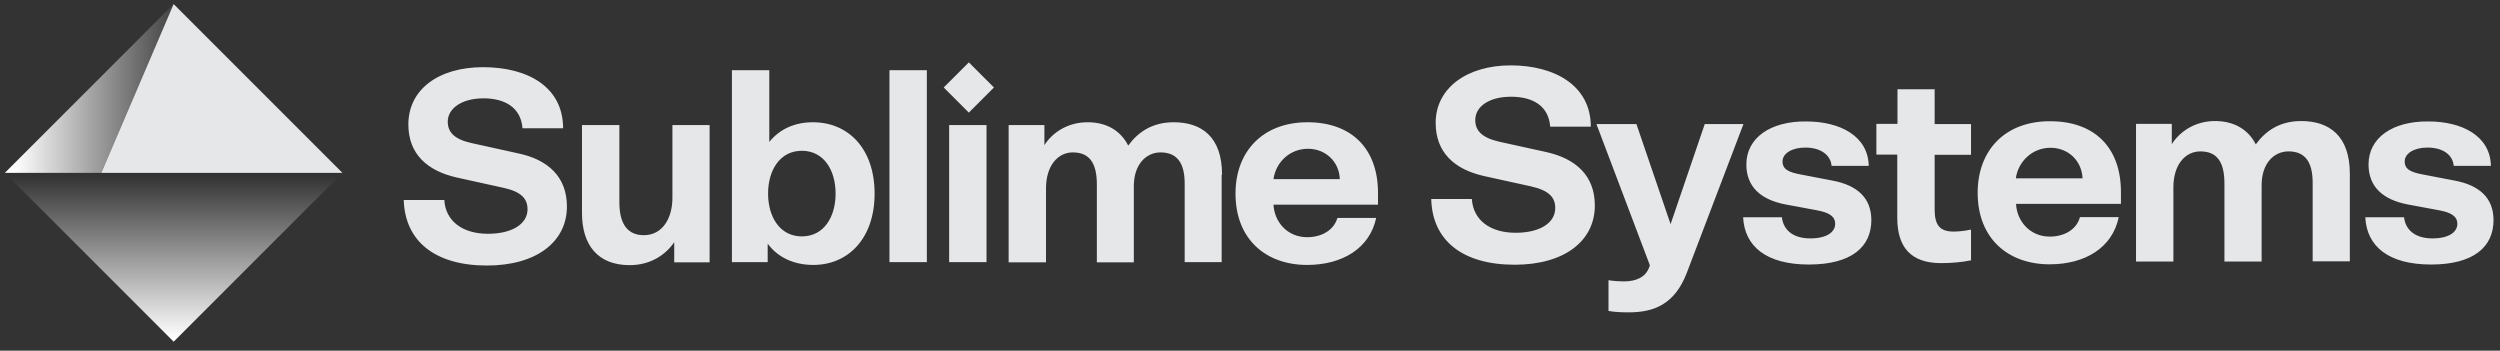 <svg xmlns="http://www.w3.org/2000/svg" width="221" height="31" viewBox="0 0 221 31" fill="none"><rect x="0" y="0" width="221" height="31" fill="#333333" stroke="none"/><g clip-path="url(#clip0_3393_323)"><path fill-rule="evenodd" clip-rule="evenodd" d="M85.645 5.513L87.866 7.733L85.645 9.954L83.425 7.733L85.645 5.513ZM140.983 18.161C140.983 21.324 138.265 23.402 133.895 23.402C129.276 23.402 126.611 21.253 126.522 17.593H130.111C130.235 19.476 131.745 20.577 133.984 20.577C136.098 20.577 137.483 19.725 137.483 18.392C137.483 17.433 136.915 16.829 135.334 16.474L131.212 15.568C128.583 14.982 126.913 13.489 126.913 10.86C126.913 7.769 129.702 5.779 133.54 5.779C137.377 5.779 140.628 7.52 140.628 11.198H137.039C136.897 9.386 135.547 8.551 133.575 8.551C131.603 8.551 130.413 9.439 130.413 10.611C130.413 11.535 130.981 12.175 132.545 12.53L136.666 13.436C139.313 14.022 140.983 15.532 140.983 18.161ZM154.129 10.949L149.102 24.148C148.053 26.848 146.277 27.612 143.985 27.612C143.452 27.612 142.777 27.595 142.191 27.488V24.77C142.635 24.841 143.115 24.877 143.541 24.877C144.643 24.877 145.46 24.503 145.779 23.651L145.851 23.455L141.125 10.967H144.66L147.68 19.814L150.7 10.967H154.129V10.949ZM154.378 14.537C154.378 16.491 155.621 17.646 157.842 18.073L160.613 18.588C161.661 18.783 162.23 19.103 162.23 19.796C162.23 20.489 161.519 21.075 160.027 21.075C158.41 21.075 157.629 20.24 157.522 19.209H154.093C154.218 21.785 156.154 23.384 159.903 23.384C163.651 23.384 165.427 21.839 165.427 19.458C165.427 17.504 164.184 16.367 161.963 15.959L159.192 15.426C158.144 15.23 157.575 14.982 157.575 14.271C157.575 13.56 158.41 13.045 159.583 13.045C161.022 13.045 161.839 13.756 161.91 14.662H165.196C165.143 11.997 162.621 10.736 159.672 10.736C156.527 10.7 154.378 12.175 154.378 14.537ZM167.719 13.667H165.872V10.949H167.737V7.893H171.023V10.967H174.239V13.685H171.023V18.517C171.023 19.814 171.414 20.471 172.693 20.471C173.191 20.471 173.741 20.4 174.239 20.293V23.011C173.422 23.189 172.391 23.26 171.592 23.26C168.927 23.26 167.719 21.857 167.719 19.263V13.667ZM174.825 17.042C174.825 21.11 177.543 23.366 181.185 23.366C184.329 23.366 186.745 21.892 187.296 19.192H183.867C183.583 20.275 182.499 20.915 181.203 20.915C179.408 20.915 178.289 19.512 178.218 18.019H187.491V16.971C187.491 13.045 185.164 10.718 181.238 10.718C177.294 10.7 174.825 13.241 174.825 17.042ZM178.2 15.763C178.396 14.324 179.604 13.063 181.274 13.063C182.801 13.063 184.027 14.182 184.098 15.763H178.2ZM203.426 10.7C205.896 10.7 207.726 11.997 207.726 15.355V23.1H204.439V16.154C204.439 14.36 203.8 13.383 202.307 13.383C201.028 13.383 199.927 14.431 199.927 16.367V23.118H196.64V16.225C196.64 14.36 196.019 13.383 194.508 13.383C193.176 13.383 192.128 14.555 192.128 16.563V23.118H188.824V10.949H191.986V12.743C192.643 11.695 193.976 10.7 195.805 10.7C197.422 10.7 198.719 11.393 199.412 12.761C200.264 11.588 201.508 10.7 203.426 10.7ZM209.378 14.537C209.378 16.491 210.621 17.646 212.842 18.073L215.613 18.588C216.661 18.783 217.23 19.103 217.23 19.796C217.23 20.489 216.519 21.075 215.027 21.075C213.41 21.075 212.629 20.24 212.522 19.209H209.093C209.218 21.785 211.154 23.384 214.903 23.384C218.651 23.384 220.427 21.839 220.427 19.458C220.427 17.504 219.184 16.367 216.963 15.959L214.192 15.426C213.144 15.23 212.575 14.982 212.575 14.271C212.575 13.56 213.41 13.045 214.583 13.045C216.04 13.045 216.839 13.756 216.91 14.662H220.196C220.143 11.997 217.621 10.736 214.672 10.736C211.509 10.7 209.378 12.175 209.378 14.537ZM43.045 23.473C47.398 23.473 50.116 21.395 50.116 18.25C50.116 15.639 48.446 14.111 45.817 13.56L41.713 12.654C40.15 12.317 39.581 11.677 39.581 10.754C39.581 9.581 40.825 8.693 42.743 8.693C44.662 8.693 46.048 9.528 46.19 11.34H49.778C49.778 7.68 46.652 5.939 42.708 5.939C38.764 5.939 36.099 7.911 36.099 11.002C36.099 13.614 37.769 15.106 40.381 15.692L44.484 16.598C46.065 16.936 46.634 17.557 46.634 18.499C46.634 19.814 45.248 20.666 43.134 20.666C40.913 20.666 39.386 19.565 39.279 17.682H35.691C35.797 21.324 38.462 23.473 43.045 23.473ZM59.442 11.056V17.486C59.442 19.352 58.519 20.791 56.92 20.791C55.552 20.791 54.752 19.902 54.752 17.877V11.056H51.448V18.837C51.448 21.643 52.834 23.438 55.658 23.438C57.488 23.438 58.821 22.549 59.602 21.412V23.189H62.729V11.056H59.442ZM68.005 12.548C68.911 11.428 70.226 10.807 71.86 10.807C74.987 10.807 77.314 13.134 77.314 17.113C77.314 21.093 74.969 23.42 71.895 23.42C70.119 23.42 68.716 22.709 67.863 21.537V23.171H64.701V6.206H68.005V12.548ZM73.867 17.113C73.867 15.053 72.837 13.329 70.883 13.329C68.929 13.329 67.898 15.07 67.898 17.113C67.898 19.156 68.929 20.897 70.883 20.897C72.837 20.897 73.867 19.174 73.867 17.113ZM78.628 6.206V23.171H81.933V6.206H78.628ZM87.209 23.171H83.904V11.056H87.209V23.171ZM108.029 15.443C108.029 12.086 106.217 10.807 103.748 10.807C101.847 10.807 100.586 11.695 99.733 12.867C99.04 11.5 97.761 10.807 96.144 10.807C94.315 10.807 92.982 11.784 92.325 12.832V11.056H89.163V23.189H92.467V16.651C92.467 14.644 93.515 13.472 94.83 13.472C96.34 13.472 96.962 14.449 96.962 16.314V23.189H100.23V16.456C100.23 14.52 101.332 13.472 102.593 13.472C104.085 13.472 104.725 14.449 104.725 16.225V23.171H107.994V15.443H108.029ZM115.544 23.42C111.92 23.42 109.219 21.164 109.219 17.113C109.219 13.329 111.689 10.807 115.579 10.807C119.47 10.807 121.815 13.134 121.815 17.042V18.09H112.577C112.648 19.583 113.767 20.968 115.561 20.968C116.858 20.968 117.924 20.329 118.226 19.263H121.655C121.086 21.945 118.67 23.42 115.544 23.42ZM115.633 13.152C113.963 13.152 112.772 14.395 112.577 15.834H118.439C118.386 14.271 117.16 13.152 115.633 13.152Z" fill="#E6E7E8"></path><path d="M15.35 0.361L30.273 15.284H8.955L15.35 0.361Z" fill="#E6E7E8"></path><path d="M15.35 0.361L8.955 15.284H0.428L15.35 0.361Z" fill="url(#paint0_linear_3393_323)"></path><path d="M15.35 30.206L30.273 15.284H0.428L15.35 30.206Z" fill="url(#paint1_linear_3393_323)"></path></g><defs><linearGradient id="paint0_linear_3393_323" x1="1.291" y1="7.822" x2="16.541" y2="7.822" gradientUnits="userSpaceOnUse"><stop stop-color="white"></stop><stop offset="1" stop-color="white" stop-opacity="0"></stop></linearGradient><linearGradient id="paint1_linear_3393_323" x1="15.35" y1="29.95" x2="15.35" y2="15.516" gradientUnits="userSpaceOnUse"><stop stop-color="white"></stop><stop offset="1" stop-color="white" stop-opacity="0"></stop></linearGradient><clipPath id="clip0_3393_323"><rect width="220" height="29.845" fill="white" transform="translate(0.428 0.361)"></rect></clipPath></defs></svg>